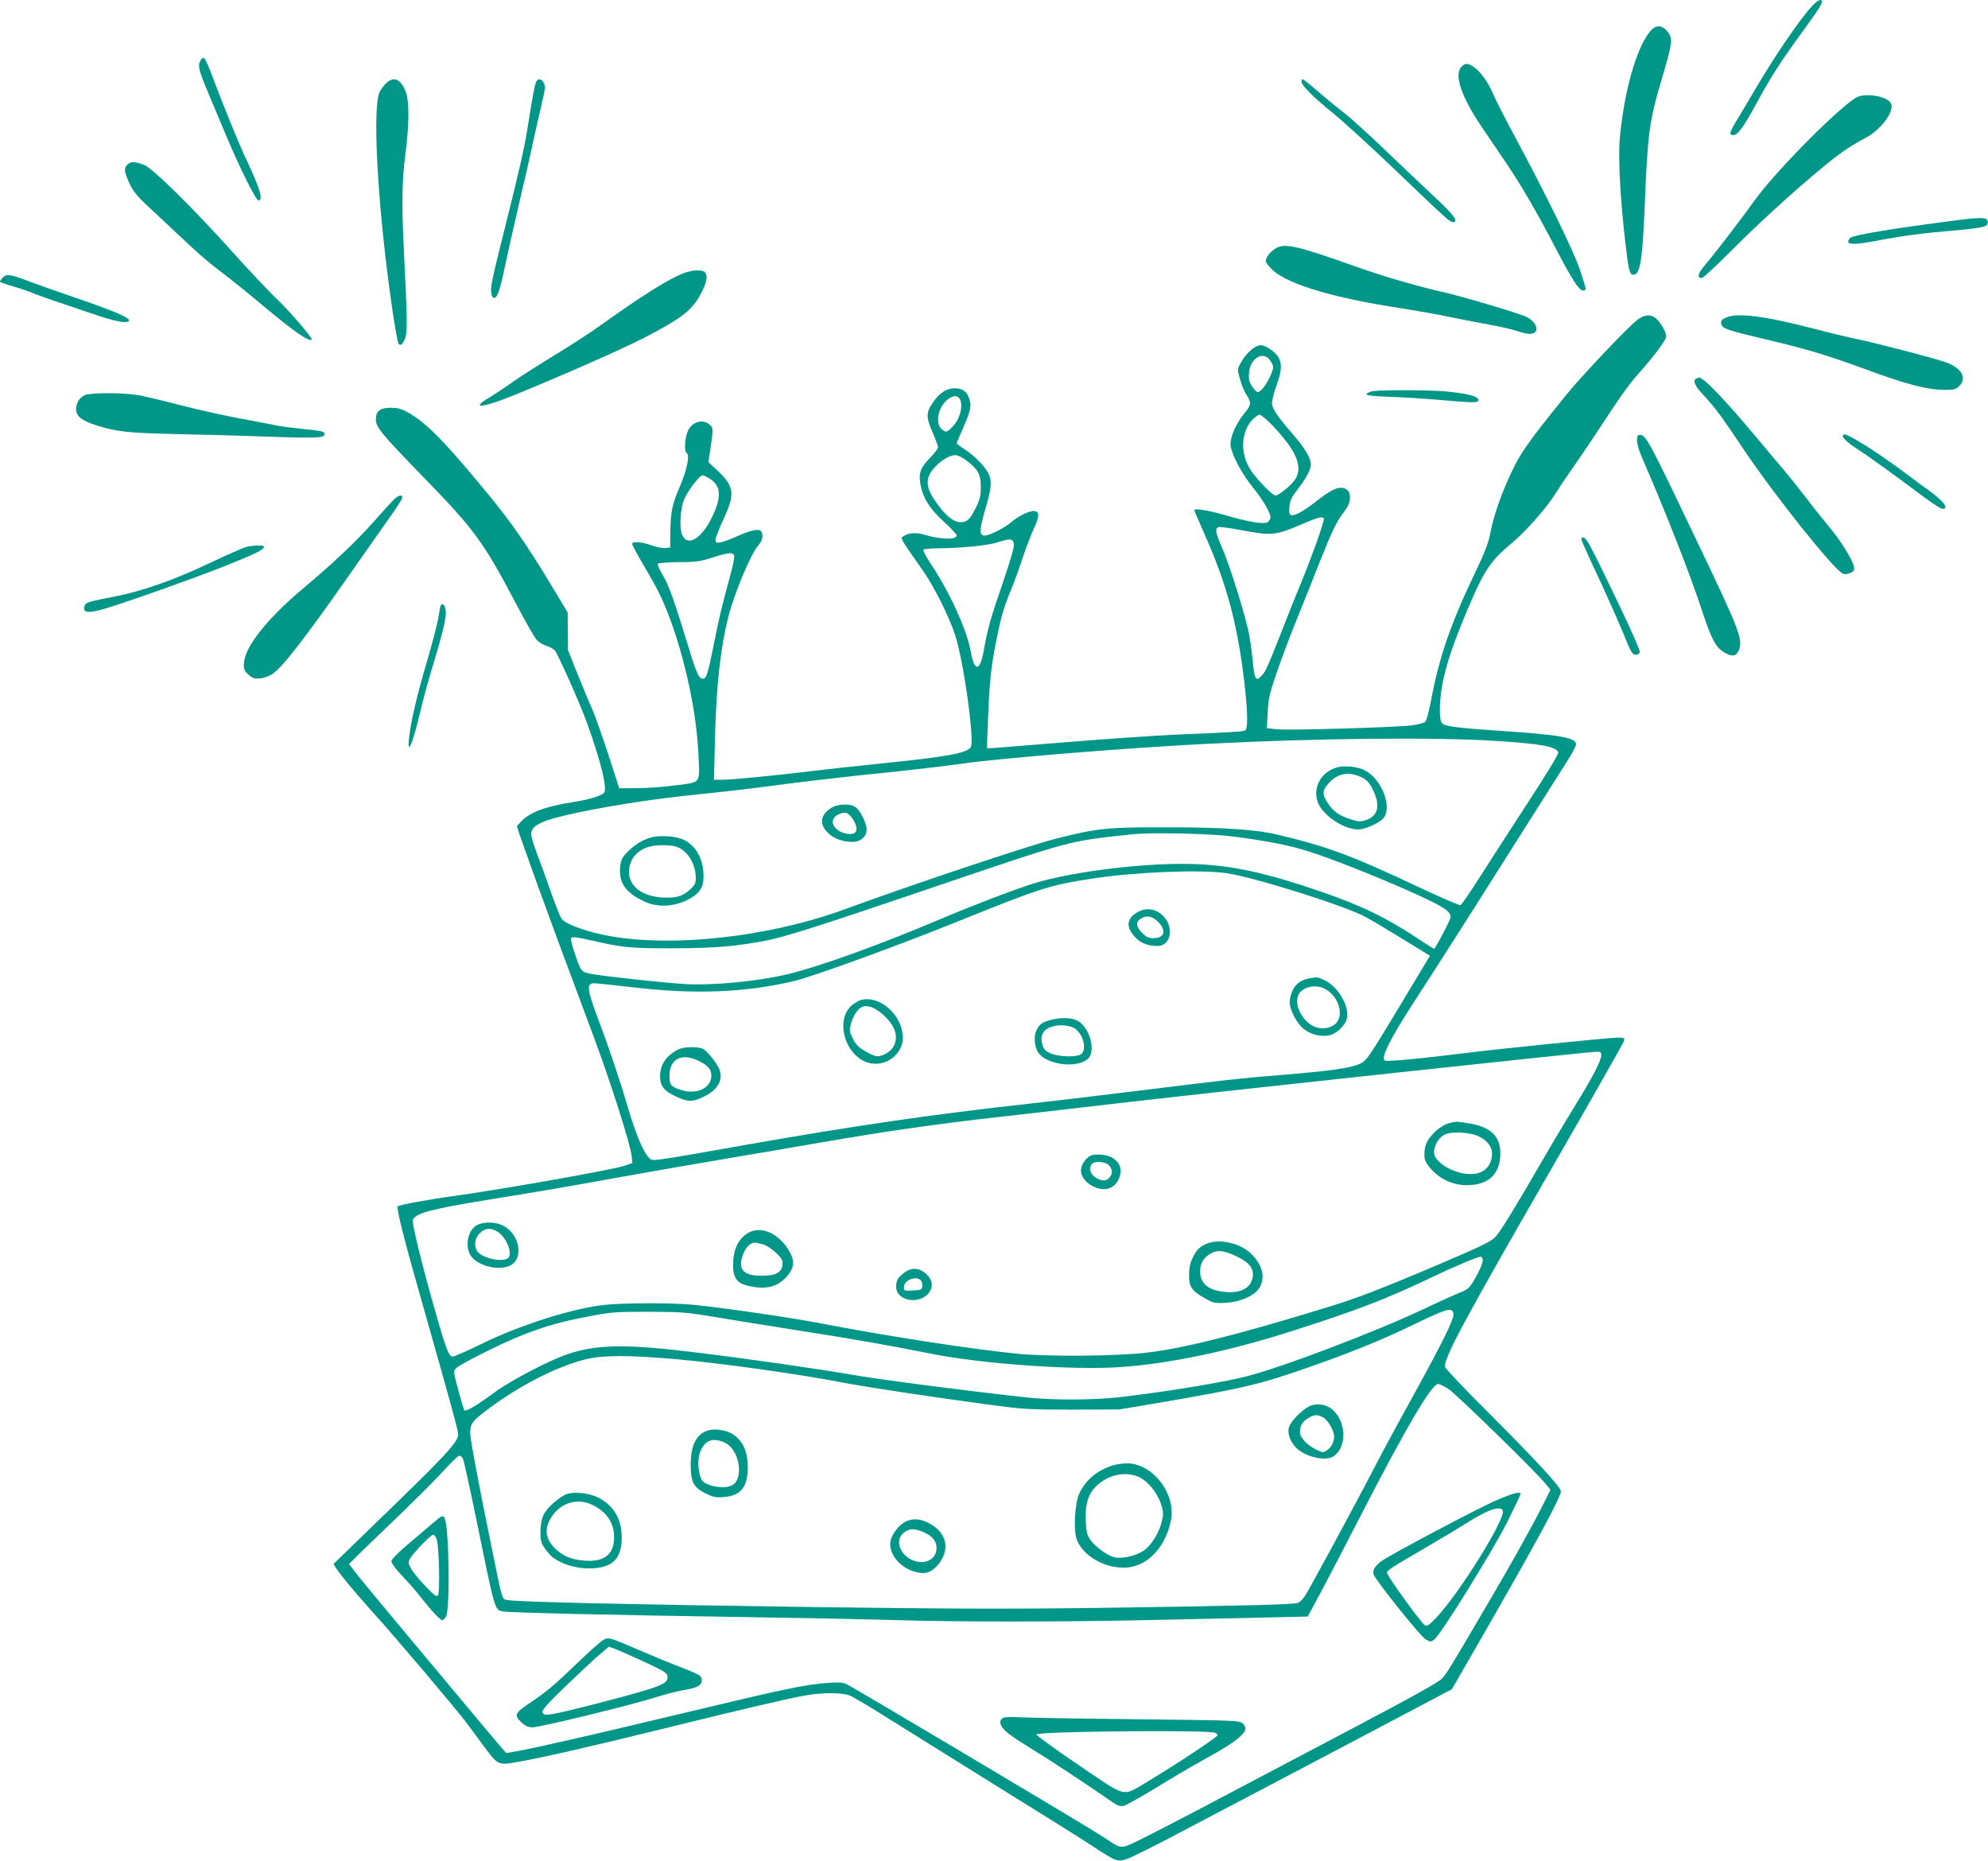 <?xml version="1.0" standalone="no"?>
<!DOCTYPE svg PUBLIC "-//W3C//DTD SVG 20010904//EN"
 "http://www.w3.org/TR/2001/REC-SVG-20010904/DTD/svg10.dtd">
<svg version="1.0" xmlns="http://www.w3.org/2000/svg"
 width="1280pt" height="1198pt" viewBox="0 0 1280 1198"
 preserveAspectRatio="xMidYMid meet">
<g transform="translate(0,1198) scale(0.1,-0.1)"
fill="#009688" stroke="none">
<path d="M11669 11943 c-78 -83 -242 -323 -371 -543 -47 -80 -101 -172 -122
-205 -40 -67 -44 -85 -18 -85 31 0 67 49 156 213 92 169 156 268 301 466 50
69 97 136 103 148 30 55 0 58 -49 6z"/>
<path d="M10625 11779 c-89 -107 -169 -390 -196 -694 -11 -125 4 -396 37 -675
19 -164 26 -194 46 -198 47 -9 63 79 78 448 18 457 30 541 104 793 76 255 79
280 40 326 -35 42 -73 42 -109 0z"/>
<path d="M1291 11591 c-19 -34 -13 -59 54 -220 36 -86 87 -205 112 -266 87
-208 191 -415 207 -415 33 0 10 76 -79 265 -52 111 -143 335 -214 524 -25 69
-51 126 -58 128 -6 2 -16 -5 -22 -16z"/>
<path d="M9410 11550 c-50 -50 -2 -191 132 -390 36 -52 107 -158 160 -236 99
-147 195 -313 318 -549 96 -185 147 -265 171 -265 11 0 19 4 19 10 0 5 -17 60
-37 122 -38 117 -226 500 -435 888 -57 107 -115 220 -127 251 -30 71 -83 144
-124 169 -40 25 -52 25 -77 0z"/>
<path d="M2485 11443 c-15 -15 -33 -39 -40 -53 -47 -92 -17 -688 66 -1295 24
-177 47 -313 55 -326 11 -18 25 -8 41 29 17 39 16 123 -7 577 -14 290 -12 444
10 610 24 184 26 334 5 397 -31 88 -79 111 -130 61z"/>
<path d="M3452 11453 c-9 -18 -28 -120 -57 -308 -17 -111 -58 -289 -141 -620
-81 -321 -95 -385 -92 -424 2 -19 8 -36 15 -38 23 -8 41 43 73 197 18 85 59
267 91 405 33 137 73 313 89 390 17 77 42 190 57 252 22 92 25 116 15 137 -13
30 -37 34 -50 9z"/>
<path d="M8380 11455 c0 -25 76 -101 200 -201 63 -51 243 -215 401 -366 328
-314 354 -338 374 -338 40 0 6 46 -117 161 -73 68 -218 205 -323 306 -104 100
-224 208 -265 240 -41 31 -115 92 -165 135 -49 43 -93 78 -97 78 -5 0 -8 -7
-8 -15z"/>
<path d="M11965 11358 c-87 -31 -531 -476 -673 -675 -85 -120 -255 -340 -311
-406 -49 -55 -57 -87 -24 -87 8 0 83 69 166 152 181 182 369 355 567 523 149
125 207 166 318 225 107 56 196 180 165 228 -25 40 -143 63 -208 40z"/>
<path d="M820 10920 c-24 -24 -21 -48 18 -130 18 -38 50 -78 106 -130 45 -41
121 -113 171 -160 151 -143 213 -198 313 -274 54 -40 185 -146 292 -236 174
-145 271 -212 287 -196 8 8 -154 197 -233 269 -40 38 -163 168 -273 290 -255
285 -520 546 -574 566 -59 22 -85 23 -107 1z"/>
<path d="M12545 10555 c-377 -49 -610 -88 -632 -107 -7 -6 -13 -17 -13 -24 0
-20 59 -18 182 6 162 31 289 48 486 65 208 18 235 25 230 58 -4 30 -33 31
-253 2z"/>
<path d="M8214 10381 c-37 -22 -64 -58 -64 -82 0 -10 22 -37 48 -61 102 -91
400 -179 827 -243 94 -15 231 -39 305 -55 74 -15 191 -38 259 -50 69 -12 149
-31 179 -41 70 -24 108 -24 121 -1 15 27 -18 74 -65 94 -66 28 -435 137 -551
162 -150 34 -366 97 -536 157 -383 137 -467 156 -523 120z"/>
<path d="M4388 10216 c-93 -38 -279 -156 -525 -333 -60 -43 -189 -127 -288
-187 -99 -60 -223 -139 -275 -176 -52 -37 -121 -82 -152 -101 -118 -69 -50
-67 131 5 264 105 728 308 868 381 252 131 314 180 373 299 32 63 38 104 18
124 -19 19 -88 14 -150 -12z"/>
<path d="M17 10192 c-10 -10 -17 -21 -17 -25 0 -3 39 -18 88 -32 48 -14 107
-34 132 -45 25 -10 79 -30 120 -44 41 -13 149 -50 240 -81 160 -55 240 -71
250 -50 9 18 -92 62 -330 143 -129 44 -277 97 -328 116 -106 41 -132 44 -155
18z"/>
<path d="M10544 9922 c-57 -42 -358 -359 -461 -486 -265 -328 -301 -381 -378
-555 -55 -126 -91 -237 -110 -336 -11 -59 -35 -122 -94 -245 -159 -330 -234
-549 -286 -824 -13 -71 -30 -136 -38 -143 -7 -7 -47 -17 -88 -23 -106 -13
-791 -33 -868 -25 l-64 7 5 101 c5 90 12 121 58 256 29 85 84 231 122 325 38
94 110 273 159 398 70 176 101 241 139 294 48 64 55 83 51 129 -2 25 -28 45
-58 45 -33 0 -77 -24 -158 -87 -82 -65 -141 -97 -162 -89 -12 5 -14 18 -11 55
4 39 14 61 50 107 57 73 88 131 88 163 0 41 -37 104 -108 186 -110 127 -142
174 -142 211 0 18 14 72 31 119 46 128 34 180 -59 237 -21 13 -41 18 -57 14
-36 -9 -88 -59 -115 -110 -24 -44 -24 -44 -6 -107 9 -35 28 -81 42 -101 32
-50 31 -65 -14 -119 -57 -70 -96 -162 -88 -211 10 -63 74 -181 143 -266 64
-78 113 -162 113 -193 0 -9 -7 -22 -16 -29 -21 -18 -121 -2 -281 45 -110 31
-193 44 -193 30 0 -3 33 -81 74 -173 139 -315 208 -578 251 -962 20 -179 20
-276 0 -284 -17 -6 -114 -12 -455 -26 -129 -6 -453 -28 -719 -50 -266 -22
-485 -39 -486 -38 0 2 2 91 7 198 8 225 20 338 54 502 30 151 48 210 94 322
21 50 55 143 75 206 21 63 53 148 72 188 38 81 37 112 -3 112 -31 0 -99 -34
-142 -71 -45 -39 -149 -91 -175 -87 -33 5 -32 36 7 170 40 134 44 184 20 230
-24 47 -93 117 -151 154 -29 19 -53 36 -53 39 0 4 20 53 45 109 48 112 53 138
31 191 -17 40 -42 55 -92 55 -48 0 -92 -28 -133 -85 -49 -68 -50 -98 -7 -197
20 -46 36 -90 36 -98 0 -7 -24 -39 -54 -70 -63 -65 -74 -101 -57 -181 17 -81
61 -149 151 -230 44 -41 80 -79 80 -86 0 -29 -104 -27 -206 4 -54 17 -107 13
-138 -10 -19 -14 -24 -6 124 -217 75 -107 170 -297 210 -419 55 -169 125 -674
101 -720 -21 -39 -151 -63 -576 -106 -137 -14 -342 -36 -455 -50 -252 -30
-506 -55 -573 -55 l-50 0 6 253 c9 356 34 588 88 802 38 147 143 399 190 452
29 34 36 66 20 92 -13 20 -66 9 -161 -34 -44 -20 -93 -37 -108 -38 -23 -2 -27
1 -24 23 1 13 25 73 52 132 75 160 68 207 -45 313 l-54 50 16 107 c14 91 14
110 2 124 -42 51 -120 35 -150 -30 -20 -45 -25 -131 -8 -142 22 -13 3 -108
-44 -217 -50 -117 -59 -159 -61 -299 l-1 -93 -33 -3 c-18 -2 -57 6 -88 17 -60
23 -124 28 -124 9 0 -6 33 -68 74 -137 94 -161 117 -206 165 -332 102 -270
176 -616 188 -885 9 -192 19 -178 -139 -199 -73 -10 -186 -19 -252 -19 l-119
-1 -71 220 c-40 121 -86 252 -103 290 -18 39 -60 140 -94 225 l-62 155 -1 121
-1 121 -114 189 c-141 235 -249 391 -388 560 -287 349 -402 467 -523 537 -44
25 -67 31 -111 32 -72 0 -99 -21 -99 -76 0 -49 38 -94 293 -357 347 -356 397
-425 622 -852 54 -102 108 -197 122 -211 13 -14 41 -31 62 -37 21 -7 45 -20
53 -29 20 -22 164 -346 206 -463 92 -254 135 -432 110 -455 -21 -20 -98 -43
-205 -60 -172 -27 -271 -64 -327 -123 l-28 -30 17 -54 c10 -29 62 -174 115
-323 86 -236 152 -415 372 -1005 100 -269 226 -664 235 -741 l5 -46 -48 -17
c-79 -27 -787 -152 -1104 -196 -150 -20 -350 -57 -359 -66 -10 -10 37 -200
148 -589 187 -657 241 -854 241 -878 0 -52 -74 -131 -569 -609 l-234 -227 18
-28 c30 -46 125 -160 245 -293 129 -142 512 -595 581 -685 26 -33 78 -104 117
-157 98 -133 98 -133 214 -113 151 25 474 99 928 211 519 128 821 199 936 219
109 19 229 19 282 1 22 -8 133 -74 248 -147 115 -72 434 -271 709 -442 275
-170 551 -343 614 -385 150 -98 157 -101 223 -77 29 10 188 89 353 177 165 87
623 328 1017 535 l716 378 190 330 c351 610 512 907 512 944 0 27 -163 203
-476 516 -144 143 -265 271 -269 284 -15 48 122 302 722 1343 234 406 427 747
430 758 5 18 0 20 -41 20 -54 0 -767 -72 -986 -100 -204 -25 -315 -37 -427
-46 -91 -6 -93 -6 -93 15 0 43 69 169 217 396 83 127 323 502 533 835 211 333
407 643 437 690 29 46 52 91 51 100 -8 42 -101 59 -488 85 -294 20 -361 29
-377 51 -19 27 -16 152 7 265 26 124 68 249 158 463 108 256 147 314 292 435
80 66 215 219 267 301 21 34 73 112 116 173 43 62 103 150 134 197 183 279
229 343 293 415 93 105 169 204 176 232 4 15 -3 38 -20 67 -48 82 -96 96 -162
48z m-2361 -270 c18 -31 19 -35 3 -77 -24 -62 -72 -126 -91 -119 -8 3 -24 22
-36 41 -17 27 -20 45 -17 84 10 100 98 145 141 71z m-2003 -241 c23 -44 1
-128 -46 -177 -36 -39 -47 -41 -74 -14 -28 28 -27 94 4 144 37 61 95 85 116
47z m2011 -168 c155 -163 200 -266 149 -348 -22 -36 -106 -105 -127 -105 -20
0 -121 104 -160 163 -69 106 -65 244 11 325 16 17 37 32 46 32 9 0 46 -30 81
-67z m-1968 -228 c75 -57 92 -89 92 -170 0 -60 -5 -80 -35 -140 -27 -53 -42
-72 -66 -82 -49 -19 -106 15 -169 99 -61 80 -79 127 -70 174 12 65 113 152
176 154 15 0 46 -15 72 -35z m-1656 -115 c75 -45 81 -115 21 -242 -68 -143
-156 -200 -194 -126 -22 43 -15 176 13 238 24 54 98 150 116 150 6 0 26 -9 44
-20z m3957 -258 c6 -11 -74 -238 -150 -422 -31 -74 -85 -209 -120 -300 -86
-219 -104 -261 -128 -287 -40 -46 -49 -31 -61 102 -4 39 -13 107 -21 152 -18
108 -124 448 -174 563 -43 98 -49 127 -25 136 8 4 80 -6 159 -21 178 -34 212
-31 366 35 115 50 144 57 154 42z m-1996 -167 c2 -19 -25 -112 -67 -234 -81
-235 -102 -308 -126 -444 -24 -140 -61 -146 -84 -15 -23 135 -132 376 -247
551 -36 53 -62 102 -59 107 3 6 45 10 93 10 151 1 324 18 387 39 80 27 99 24
103 -14z m-1801 -71 c3 -9 -7 -61 -22 -117 -58 -212 -76 -287 -110 -461 -38
-188 -47 -216 -70 -216 -23 0 -41 37 -80 165 -103 336 -138 436 -176 499 -22
37 -37 71 -34 76 4 6 62 10 133 11 111 0 138 4 217 29 104 33 133 36 142 14z
m4908 -1194 c291 -19 384 -36 398 -74 4 -9 -78 -143 -202 -333 -114 -175 -254
-392 -311 -482 -57 -89 -109 -165 -116 -168 -7 -3 -118 45 -246 105 -458 216
-606 271 -938 350 -131 31 -350 46 -695 46 -396 1 -458 -5 -729 -74 -175 -45
-954 -305 -1346 -450 -533 -197 -1221 -262 -1630 -153 -109 29 -188 64 -205
89 -9 14 -41 94 -70 177 -29 84 -69 194 -89 245 -20 52 -36 106 -36 121 0 60
71 92 310 142 234 48 490 87 756 114 137 14 299 32 359 40 340 45 550 70 990
115 110 12 277 32 370 45 246 35 1074 102 1561 126 716 37 1478 44 1869 19z
m-1705 -614 c226 -29 370 -57 498 -98 137 -43 398 -146 610 -239 249 -110 302
-142 302 -183 0 -15 -80 -170 -105 -204 -2 -2 -43 24 -91 56 -215 143 -377
222 -639 312 -357 122 -565 167 -805 177 -307 12 -777 -44 -1040 -123 -120
-37 -372 -133 -600 -229 -389 -165 -781 -307 -985 -356 -195 -47 -487 -75
-670 -64 -132 8 -529 51 -603 66 -60 12 -62 14 -103 137 -19 55 -26 89 -20 95
7 7 51 1 123 -16 209 -48 251 -52 528 -52 267 0 416 13 610 51 118 24 349 97
975 310 1020 346 948 326 1375 373 118 13 490 5 640 -13z m-35 -237 c173 -24
762 -209 895 -281 41 -22 152 -88 246 -146 l171 -105 -202 -336 c-190 -316
-205 -337 -246 -358 -56 -28 -186 -47 -504 -73 -279 -23 -328 -28 -950 -105
-242 -30 -546 -66 -675 -80 -618 -68 -1141 -144 -1820 -264 -641 -113 -605
-108 -630 -86 -35 32 -86 151 -134 315 -52 177 -123 390 -190 566 -77 206 -82
244 -30 244 14 0 130 -12 257 -27 396 -46 720 -33 1037 43 121 30 633 216
1015 369 575 232 618 246 906 290 270 41 684 58 854 34z m2415 -1172 c0 -35
-58 -147 -167 -322 -54 -88 -143 -236 -197 -330 -197 -340 -282 -479 -316
-516 -30 -32 -81 -57 -345 -170 -407 -173 -546 -226 -745 -287 -583 -179 -945
-269 -1175 -292 -199 -21 -615 -24 -805 -6 -298 29 -850 114 -1295 200 -183
35 -618 98 -800 116 -133 13 -437 13 -566 0 -204 -20 -545 -128 -797 -251 -90
-44 -173 -81 -185 -82 -25 -2 -39 30 -102 247 -98 341 -166 616 -156 635 24
43 115 67 506 131 340 55 434 71 845 145 195 35 504 89 685 119 182 31 445 75
585 100 401 70 765 122 1150 165 195 22 571 65 835 96 680 78 2946 322 3013
324 27 1 32 -3 32 -22z m-764 -1311 c7 -17 -17 -74 -58 -143 -27 -44 -40 -56
-87 -74 -31 -12 -135 -59 -231 -105 -314 -148 -910 -375 -1141 -434 -154 -40
-534 -102 -822 -135 -171 -19 -429 -20 -602 -1 -390 43 -915 111 -1090 141
-277 47 -695 107 -1050 150 -432 53 -621 50 -805 -11 -118 -39 -366 -168 -470
-244 -133 -97 -193 -132 -202 -117 -3 7 -21 66 -38 131 -30 110 -31 119 -15
136 25 27 294 162 426 214 151 59 253 88 434 122 138 27 168 29 380 29 219 -1
240 -2 455 -38 124 -21 367 -60 540 -87 297 -46 551 -90 825 -145 331 -66 913
-107 1220 -86 318 22 707 104 1117 236 414 133 599 204 893 345 133 64 286
128 308 130 4 0 10 -6 13 -14z m-188 -356 c4 -33 -67 -177 -270 -546 -91 -164
-205 -375 -253 -469 -111 -215 -397 -742 -430 -795 -14 -23 -36 -45 -48 -49
-29 -11 -351 -19 -1257 -32 -584 -8 -966 -7 -1860 5 -1205 17 -1914 33 -1970
45 -40 8 -30 -25 -109 361 -78 380 -131 663 -133 706 -2 61 9 80 75 132 209
165 466 300 667 351 109 27 275 28 580 1 289 -25 803 -97 1100 -155 144 -27
553 -89 910 -137 231 -31 262 -33 545 -33 l300 1 250 42 c552 94 662 121 975
231 258 90 465 174 648 262 246 119 274 127 280 79z m-33 -481 c49 -31 568
-538 627 -612 l31 -38 -51 -102 c-69 -137 -201 -374 -365 -652 -229 -391 -250
-425 -281 -460 -22 -24 -179 -112 -551 -308 -286 -151 -689 -363 -895 -472
-206 -109 -429 -224 -494 -256 -135 -66 -121 -66 -236 11 -83 56 -1620 970
-1660 988 -26 11 -55 13 -115 8 -155 -11 -262 -34 -940 -196 -722 -173 -1123
-262 -1137 -254 -4 3 -84 96 -176 207 -93 111 -299 358 -458 548 -159 190
-309 371 -333 403 l-44 57 59 59 c32 32 147 142 254 245 107 103 237 232 288
288 51 56 99 103 107 105 8 2 19 -6 25 -17 6 -11 44 -184 85 -383 123 -603
119 -590 172 -602 38 -8 672 -23 1533 -36 393 -6 843 -15 1000 -20 371 -12
1086 -12 1615 0 231 5 558 12 728 16 l307 7 92 171 c50 94 169 322 263 506
280 543 443 820 484 820 9 0 39 -14 66 -31z"/>
<path d="M8613 7041 c-100 -26 -158 -119 -132 -214 23 -87 165 -187 265 -187
40 0 132 40 159 70 63 69 -7 255 -118 311 -44 23 -126 32 -174 20z m130 -55
c53 -19 76 -42 103 -104 43 -95 23 -160 -56 -183 -32 -10 -48 -9 -92 6 -76 24
-112 50 -147 102 -40 60 -39 84 4 131 52 58 115 74 188 48z"/>
<path d="M5349 6777 c-70 -47 -75 -105 -15 -162 37 -35 94 -55 155 -55 52 0
91 34 91 80 0 39 -42 124 -72 144 -35 25 -118 21 -159 -7z m134 -59 c30 -40
40 -78 25 -95 -16 -20 -72 -15 -109 10 -52 35 -49 85 6 107 37 15 54 10 78
-22z"/>
<path d="M4183 6586 c-56 -18 -100 -47 -146 -94 -32 -33 -39 -48 -44 -94 -10
-102 36 -167 161 -224 80 -36 183 -32 271 12 76 38 105 78 105 149 0 111 -45
196 -124 237 -51 26 -163 34 -223 14z m180 -60 c68 -28 117 -111 117 -200 0
-31 -7 -45 -35 -71 -47 -45 -93 -58 -181 -53 -131 9 -214 72 -214 165 0 73 43
132 117 158 49 18 155 19 196 1z"/>
<path d="M7325 6108 c-74 -43 -78 -97 -12 -166 33 -34 79 -52 138 -52 98 0
111 144 19 210 -46 33 -97 35 -145 8z m131 -62 c56 -56 43 -106 -29 -106 -31
0 -46 7 -73 34 -39 39 -43 68 -12 90 37 26 76 20 114 -18z"/>
<path d="M8428 5681 c-71 -14 -108 -55 -123 -134 -10 -53 41 -157 97 -197 43
-32 108 -46 158 -35 42 9 96 58 110 100 26 77 -52 214 -145 256 -43 20 -43 20
-97 10z m101 -66 c97 -50 132 -190 58 -235 -66 -40 -145 -20 -197 51 -33 47
-44 87 -35 130 13 59 108 89 174 54z"/>
<path d="M5545 5543 c-11 -3 -35 -16 -54 -30 -116 -88 -57 -323 94 -373 109
-36 230 49 228 161 -2 142 -145 272 -268 242z m124 -81 c89 -72 119 -146 87
-214 -17 -36 -68 -68 -109 -68 -13 0 -47 15 -77 33 -42 24 -61 43 -79 81 -22
44 -23 53 -12 94 14 54 46 101 75 111 29 11 73 -3 115 -37z"/>
<path d="M6778 5417 c-63 -15 -83 -27 -105 -70 -18 -36 -13 -105 11 -142 53
-81 256 -106 323 -39 48 48 12 190 -61 238 -35 23 -100 28 -168 13z m140 -57
c54 -33 81 -129 46 -164 -23 -24 -146 -21 -201 3 -33 15 -44 27 -51 55 -15 52
-2 88 39 108 47 24 125 23 167 -2z"/>
<path d="M4365 5223 c-76 -40 -115 -98 -115 -171 0 -65 26 -97 109 -134 73
-34 103 -33 177 4 92 45 126 117 90 186 -21 41 -75 106 -99 119 -31 17 -126
15 -162 -4z m138 -75 c57 -28 77 -53 77 -94 0 -74 -87 -120 -180 -95 -77 21
-90 34 -90 94 0 112 81 152 193 95z"/>
<path d="M9333 4750 c-40 -9 -94 -49 -129 -96 -19 -25 -29 -51 -32 -87 -3 -45
0 -57 25 -92 57 -77 148 -124 243 -125 144 -1 220 70 220 206 0 111 -65 171
-207 193 -79 12 -75 12 -120 1z m195 -89 c56 -29 85 -74 78 -124 -10 -82 -70
-124 -163 -114 -96 10 -196 71 -208 127 -9 39 20 97 59 122 43 27 172 21 234
-11z"/>
<path d="M7024 4541 c-34 -15 -64 -61 -64 -97 0 -43 39 -88 95 -109 74 -29
135 2 156 77 12 46 -1 80 -43 111 -29 22 -111 32 -144 18z m114 -61 c26 -25
28 -57 5 -82 -20 -22 -44 -23 -82 -3 -40 20 -55 67 -29 93 19 19 82 14 106 -8z"/>
<path d="M3073 4094 c-66 -33 -84 -154 -32 -211 55 -59 179 -84 246 -49 85 44
60 195 -42 253 -48 27 -125 30 -172 7z m131 -44 c59 -36 101 -148 65 -171 -44
-28 -175 5 -199 50 -19 37 -12 81 19 112 35 34 70 37 115 9z"/>
<path d="M4814 4041 c-62 -38 -94 -108 -94 -207 0 -82 27 -117 101 -133 114
-25 186 -6 247 63 42 49 49 92 23 144 -65 128 -189 187 -277 133z m99 -72 c21
-5 58 -30 83 -54 38 -36 45 -48 42 -75 -5 -53 -41 -72 -132 -73 -122 -1 -158
42 -121 139 17 45 47 74 75 74 8 0 32 -5 53 -11z"/>
<path d="M7777 3976 c-50 -19 -72 -39 -98 -94 -15 -30 -23 -65 -23 -108 -1
-77 16 -104 100 -151 56 -32 64 -34 136 -30 88 4 176 41 211 88 50 68 27 162
-57 236 -69 61 -192 88 -269 59z m191 -87 c75 -37 106 -76 98 -128 -11 -70
-69 -105 -165 -99 -117 7 -174 51 -174 134 0 53 24 91 74 117 43 22 83 16 167
-24z"/>
<path d="M5824 3788 c-44 -34 -53 -50 -54 -90 -1 -95 154 -122 214 -36 26 37
20 76 -18 114 -42 42 -97 47 -142 12z m106 -52 c6 -8 10 -25 8 -38 -3 -21 -9
-23 -60 -26 -56 -3 -58 -2 -58 22 0 46 81 76 110 42z"/>
<path d="M8425 2924 c-47 -26 -114 -95 -125 -130 -13 -37 5 -92 43 -132 56
-60 190 -92 242 -58 86 56 86 213 0 296 -41 40 -111 51 -160 24z m94 -69 c30
-15 71 -86 71 -123 0 -35 -18 -70 -45 -88 -24 -16 -28 -16 -63 0 -62 28 -112
80 -112 116 0 42 15 67 53 90 38 24 59 25 96 5z"/>
<path d="M4556 2770 c-73 -23 -109 -96 -109 -221 0 -110 19 -146 99 -185 45
-22 64 -26 114 -22 109 8 155 65 155 193 -1 98 -30 165 -91 208 -43 30 -119
43 -168 27z m114 -79 c66 -34 105 -143 81 -223 -10 -31 -20 -43 -47 -54 -55
-23 -174 4 -189 44 -46 121 -3 252 84 252 20 0 52 -8 71 -19z"/>
<path d="M7165 2546 c-104 -33 -177 -95 -218 -186 -25 -56 -35 -214 -18 -278
33 -122 209 -216 353 -190 124 23 225 141 257 299 35 171 -118 370 -284 368
-27 0 -68 -6 -90 -13z m173 -77 c55 -27 116 -103 138 -174 15 -46 16 -62 5
-108 -16 -72 -67 -155 -116 -189 -47 -33 -135 -54 -187 -44 -44 8 -127 68
-159 115 -20 28 -25 50 -28 119 -5 126 20 191 95 248 74 57 175 70 252 33z"/>
<path d="M3635 2355 c-57 -31 -118 -89 -136 -129 -12 -26 -19 -64 -19 -107 0
-55 4 -73 26 -104 14 -21 35 -46 47 -56 68 -55 182 -85 284 -74 117 12 167 72
166 199 -1 115 -49 199 -144 251 -66 36 -177 46 -224 20z m185 -66 c88 -45
134 -114 134 -205 1 -111 -64 -162 -193 -151 -79 7 -128 26 -176 68 -73 64
-85 134 -36 210 61 97 172 129 271 78z"/>
<path d="M5835 2186 c-36 -16 -76 -60 -95 -106 -32 -77 34 -180 139 -215 71
-23 110 -14 155 35 88 98 65 215 -55 275 -54 28 -99 31 -144 11z m127 -77 c46
-23 68 -54 68 -96 0 -75 -82 -113 -162 -74 -75 36 -104 124 -55 168 38 36 79
37 149 2z"/>
<path d="M9632 2320 c-121 -52 -671 -344 -734 -388 -44 -32 -63 -62 -54 -88
13 -38 301 -398 334 -417 33 -19 34 -19 58 -1 42 33 379 576 470 758 46 93 84
173 84 178 0 18 -51 5 -158 -42z m44 -65 c20 -51 -280 -532 -427 -688 -48 -50
-59 -58 -76 -49 -22 12 -243 318 -243 337 0 15 39 40 255 165 88 51 203 120
255 153 138 88 223 117 236 82z"/>
<path d="M2791 2178 c-27 -24 -100 -85 -160 -136 -73 -62 -111 -101 -111 -114
0 -11 30 -52 68 -92 38 -39 94 -103 124 -142 71 -90 122 -144 136 -144 6 0 17
10 24 23 26 46 20 558 -8 630 -9 25 -18 22 -73 -25z m20 -105 c16 -39 23 -344
9 -363 -9 -12 -23 -2 -83 61 -40 41 -81 92 -91 112 -18 32 -19 39 -5 64 18 34
133 153 148 153 6 0 16 -12 22 -27z"/>
<path d="M3880 1419 c-18 -11 -87 -73 -154 -137 -146 -141 -206 -193 -308
-261 -103 -68 -110 -82 -63 -127 29 -27 45 -34 76 -34 46 0 638 144 794 194
61 19 142 40 180 46 88 14 117 32 113 68 -3 25 -14 31 -128 76 -69 26 -192 77
-275 113 -201 86 -197 85 -235 62z m265 -136 c130 -60 150 -73 153 -94 4 -38
-22 -54 -149 -93 -160 -48 -534 -143 -597 -152 -45 -6 -53 -4 -59 12 -5 14 25
49 143 163 82 79 179 170 216 202 l68 58 37 -13 c21 -8 106 -45 188 -83z"/>
<path d="M6458 920 c-38 -23 -13 -70 65 -122 28 -20 100 -65 159 -102 93 -56
335 -217 478 -316 34 -24 52 -30 74 -26 15 3 108 55 205 114 97 60 228 137
291 172 154 85 208 119 253 159 42 38 46 60 16 87 -20 18 -52 19 -698 26 -372
4 -710 10 -751 13 -46 3 -82 1 -92 -5z m1365 -95 c9 -4 17 -11 17 -16 0 -11
-276 -194 -434 -288 -189 -112 -138 -122 -460 95 -152 103 -275 192 -273 198
7 20 1099 30 1150 11z"/>
<path d="M11112 9935 c-26 -11 -33 -20 -30 -37 4 -32 30 -42 267 -98 269 -63
407 -104 640 -189 288 -107 420 -141 537 -141 56 0 68 4 89 25 49 48 19 109
-71 147 -50 21 -424 120 -579 153 -66 14 -196 45 -290 70 -319 82 -486 103
-563 70z"/>
<path d="M10923 9543 c-26 -10 -12 -46 40 -101 81 -87 112 -129 272 -367 191
-284 565 -753 627 -786 14 -8 28 -7 50 2 26 11 29 16 24 43 -9 44 -87 169
-156 251 -33 39 -101 124 -151 190 -51 66 -116 147 -144 180 -29 33 -101 119
-160 190 -216 259 -360 410 -387 404 -1 0 -9 -3 -15 -6z"/>
<path d="M8848 9463 c-20 -2 -41 -10 -48 -17 -9 -11 19 -15 152 -21 90 -3 213
-11 273 -16 280 -24 297 -24 293 -3 -4 24 -67 40 -208 54 -99 9 -382 11 -462
3z"/>
<path d="M545 9436 c-32 -14 -55 -51 -55 -90 0 -46 36 -74 133 -105 127 -41
209 -49 532 -56 154 -3 412 -10 573 -16 301 -11 362 -9 362 16 0 18 -16 21
-155 35 -60 6 -128 15 -150 20 -22 5 -128 25 -235 45 -107 20 -283 59 -390 87
-107 28 -229 57 -270 64 -100 17 -306 17 -345 0z"/>
<path d="M11873 9183 c-26 -9 9 -45 107 -108 53 -35 180 -126 281 -201 219
-164 246 -181 262 -165 13 13 -24 56 -98 109 -27 19 -93 68 -145 107 -185 139
-385 266 -407 258z"/>
<path d="M10540 9144 c0 -20 13 -66 29 -102 156 -359 313 -758 391 -997 62
-188 90 -239 152 -271 45 -23 67 -18 84 21 27 66 4 127 -247 653 -331 694
-351 732 -390 732 -15 0 -19 -7 -19 -36z"/>
<path d="M2534 8762 c-16 -16 -74 -79 -129 -142 -109 -123 -265 -271 -445
-421 -245 -205 -390 -390 -390 -497 0 -33 6 -45 32 -67 27 -23 39 -26 75 -22
24 2 58 15 76 27 70 49 205 224 504 650 110 157 230 327 266 379 37 51 67 100
67 107 0 23 -26 16 -56 -14z"/>
<path d="M10185 8498 c4 -12 52 -120 108 -238 55 -118 126 -278 158 -355 50
-124 59 -140 80 -140 15 0 25 7 27 18 2 9 -52 133 -120 275 -192 401 -221 457
-241 460 -16 3 -18 0 -12 -20z"/>
<path d="M1590 8460 c-19 -4 -127 -51 -240 -105 -229 -109 -438 -182 -610
-215 -173 -34 -188 -38 -195 -60 -15 -46 21 -51 129 -19 141 42 565 192 761
270 202 80 265 110 265 129 0 11 -58 11 -110 0z"/>
<path d="M2836 8078 c-2 -7 -9 -44 -15 -83 -7 -38 -39 -162 -72 -274 -64 -215
-103 -383 -115 -491 -13 -127 23 -39 75 180 16 69 46 178 65 242 91 300 108
376 90 422 -7 19 -23 21 -28 4z"/>
</g>
</svg>
